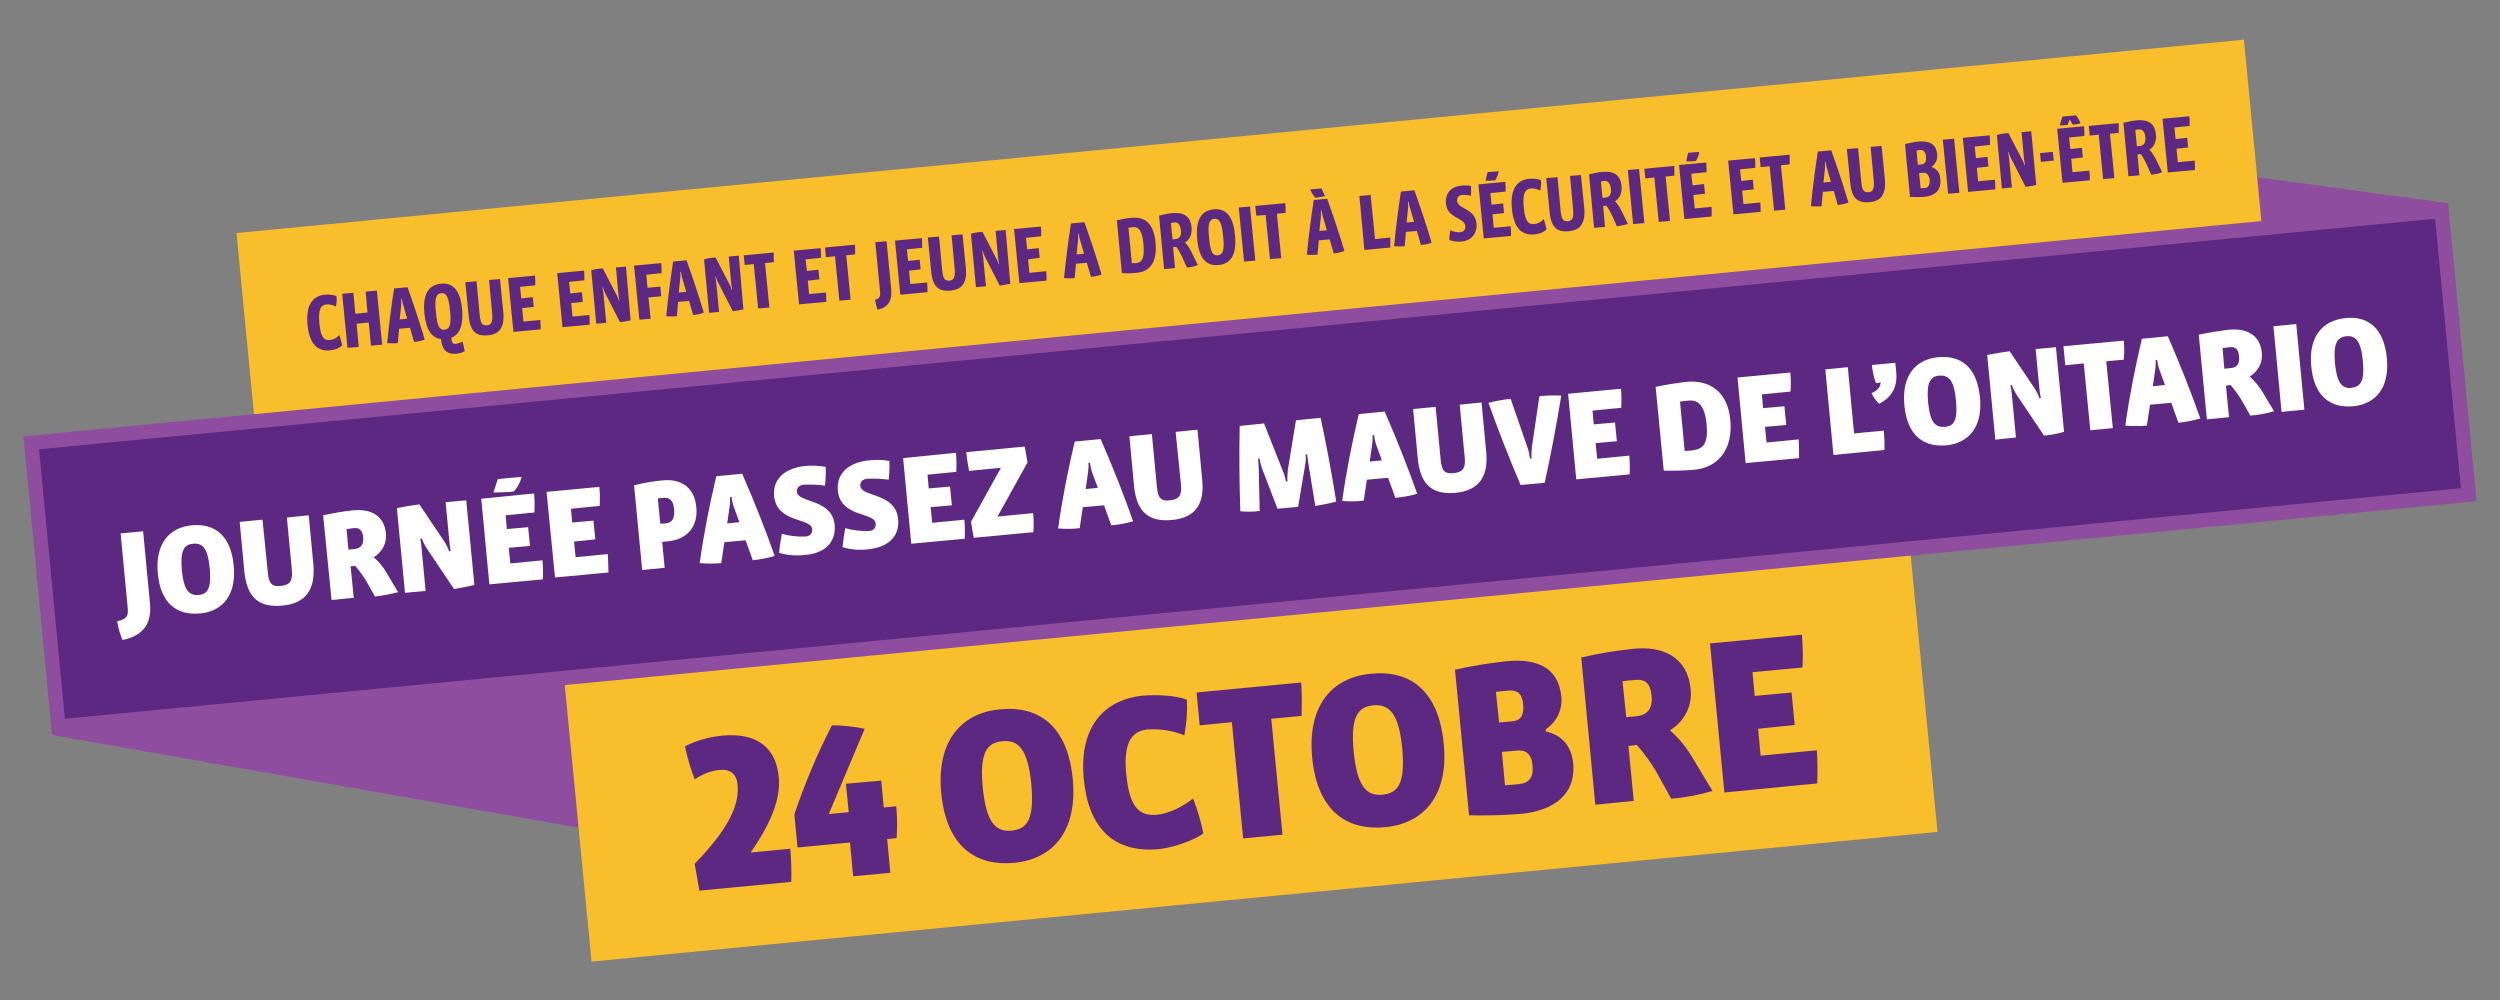 <?xml version="1.0" encoding="UTF-8"?> <!-- Generator: Adobe Illustrator 23.1.0, SVG Export Plug-In . SVG Version: 6.00 Build 0) --> <svg xmlns="http://www.w3.org/2000/svg" xmlns:xlink="http://www.w3.org/1999/xlink" id="Layer_1" x="0px" y="0px" viewBox="0 0 800 320" style="enable-background:new 0 0 800 320;" xml:space="preserve"><rect x="0" y="0" width="800" height="320" fill="#808080" stroke="none"/> <style type="text/css"> .st0{fill:#8E4D9E;} .st1{fill:#F8BE2C;} .st2{fill:#5D2881;} .st3{display:none;fill:#F8BE2C;} .st4{display:none;fill:#5D2881;} .st5{fill:#FFFFFF;} .st6{fill:none;stroke:#8E4D9E;stroke-width:4.59;} </style> <title>dress-purple-day-logo-june-2019</title> <polygon class="st0" points="30,160.3 16.8,235.2 297.2,284.6 310.4,209.8 30,160.3 "></polygon> <polygon class="st1" points="180,211.8 189.3,307.7 620,266.2 610.7,170.4 180,211.8 "></polygon> <path class="st2" d="M252.9,271.6l-12.7,1.2c7.2-10.3,9.6-17.9,9-24.2c-1-10.6-8.5-14.1-18-13.2c-4.2,0.4-8.2,1.5-12,3.4 c0.7,3.6,1.8,7.2,3.1,10.6c2.3-1.6,5-2.7,7.8-3c3.5-0.4,5.6,1.2,5.9,4.6c0.6,5.7-1.8,13.2-13.7,25.4l1.5,8.6l29.4-2.8 C253.3,278.7,253.2,275.2,252.9,271.6L252.9,271.6z M270.7,250.8l0.9,9.1l-6.4,0.6l11.5-27.3c-3.5-0.7-7-1.1-10.5-1.1 c-4.7,9.2-8.7,18.7-12,28.5l1,10.6l16.8-1.6l1,10.8l11.9-1.1l-1-10.8l3-0.3c0.3-3.4,0.2-6.8-0.1-10.2l-4,0.4l-0.8-8.6L270.7,250.8 L270.7,250.8z M343.3,249.5c-1.6-17-10.6-23.8-23.4-22.5c-12.5,1.2-20.3,10.4-18.7,26.8c1.6,16.8,10.8,23.5,23.4,22.3 C336.9,274.9,344.8,266,343.3,249.5L343.3,249.5z M330,250.8c1,10.9-1,14.5-6.3,15s-8.1-2.9-9.2-13.6c-1.1-11.2,1.2-14.6,6.3-15 C325.8,236.7,328.9,239.6,330,250.8L330,250.8z M385.1,266.7c-0.8-3.8-1.9-7.5-3.3-11.2c-3.2,2.6-7.7,4.8-11.4,5.2 c-5.9,0.6-9-2.4-10-13c-1.1-11,2.4-13.9,7-14.3c4-0.2,7.9,0.4,11.6,1.9c0.7-3.8,1-7.6,0.8-11.4c-3.2-1.3-9.5-1.7-14.1-1.3 c-11.9,1.2-20.5,9.5-18.9,26.6c1.5,16.1,9.9,23.9,24.2,22.5C375.4,271.2,381.7,269.1,385.1,266.7L385.1,266.7z M416.4,218.4 l-33.5,3.2l1,10.5l10.3-1l3.6,37.2l12.6-1.2l-3.6-37.1l9.7-0.9C416.6,225.5,416.6,222,416.4,218.4L416.4,218.4z M462,238.1 c-1.6-17-10.6-23.8-23.4-22.5c-12.5,1.2-20.3,10.4-18.7,26.8c1.6,16.8,10.8,23.5,23.4,22.3C455.6,263.5,463.6,254.6,462,238.1z M448.7,239.3c1,10.9-1,14.5-6.3,15s-8.1-2.9-9.2-13.6c-1.1-11.2,1.2-14.5,6.3-15C444.5,225.3,447.6,228.2,448.7,239.3z M503.4,244.2c-0.5-5.2-3.4-9-8.7-10.1l-0.1-0.7c3.5-2.3,5.5-6.4,5-10.6c-0.9-9.1-7.7-12.2-17.6-11.2c-5.5,0.6-11,1.5-16.4,2.7 l4.5,46.6c5.7,0.1,11.3,0,17-0.5C496.6,259.4,504.4,254.6,503.4,244.2L503.4,244.2z M490.4,244.8c0.4,4-1.1,5.8-4.3,6.1 c-1.1,0.1-3,0.3-4.5,0.4l-1-10.7l4.7-0.4C488.1,239.8,490.1,241.2,490.4,244.8L490.4,244.8z M487.4,225.3c0.4,3.8-1,5.3-3.3,5.5 l-4.4,0.4l-1-9.8c1.7-0.2,2.6-0.3,3.9-0.4C485.5,220.7,487.1,221.9,487.4,225.3L487.4,225.3z M548,253.1l-6.5-10.8 c-1.9-3.2-4.3-6.1-7.1-8.6c4.6-2.8,7.2-7.9,6.6-13.2c-1-10.4-9-13.8-18.2-12.9c-5.7,0.6-11.3,1.5-16.8,2.8l4.5,47.1l12.3-1.2 l-1.7-17.6l2.7-0.3c2.7,3.1,5.1,6.4,7,10l4,7.2C539.3,255.2,543.6,254.4,548,253.1L548,253.1z M528.5,222.5c0.5,4.8-1.8,6.4-5,6.7 l-3.1,0.3l-1.2-11.5c1.3-0.2,2.2-0.3,4-0.4C526.3,217.2,528.1,218.6,528.5,222.5L528.5,222.5z M581.4,240.1l-18,1.7l-0.8-8.6 l11.7-1.2l-1-10.4l-11.8,1.1l-0.7-7.6l16-1.5c0.2-3.5,0.1-7-0.2-10.5l-29.4,2.8l4.6,47.7l29.7-2.9 C581.7,247.2,581.6,243.6,581.4,240.1L581.4,240.1z"></path> <polygon class="st0" points="533,31 519.3,93.1 774.6,127.9 783.2,65 533,31 "></polygon> <polygon class="st3" points="75.8,74.4 81.6,134.7 724.5,72.8 718.7,12.5 75.8,74.4 "></polygon> <path class="st4" d="M101.7,94.7l-8.3,0.8l0.3,2.7l2.6-0.2l1.2,12.3l3.1-0.3l-1.2-12.3l2.4-0.2C101.8,96.6,101.8,95.5,101.7,94.7z M113.8,101.2c-0.6-5.8-2.8-7.6-6-7.2s-5.1,2.7-4.5,8.3c0.6,5.8,2.8,7.6,6,7.2S114.3,106.7,113.8,101.2z M110.5,101.5 c0.4,4-0.1,5.1-1.5,5.3s-2.1-0.9-2.5-4.9s0.1-5.1,1.5-5.3S110.1,97.5,110.5,101.5z M125.4,102.2l-0.9-9.6l-3,0.3l0.9,9.4 c0.2,2.3-0.2,3.1-1.4,3.2c-1.4,0.1-1.8-0.5-2-2.8l-0.9-9.4l-3.1,0.3l0.9,9.6c0.4,4.7,2.6,5.5,5.3,5.2 C124.2,108,125.8,106.5,125.4,102.2L125.4,102.2z M135.2,102.3c-0.4-4.3-5.1-3.9-5.4-6.3c-0.2-0.8,0.3-1.5,1-1.7c0.1,0,0.2,0,0.3,0 c0.8-0.1,1.7,0,2.5,0.2c0.1-0.9,0.1-1.8,0-2.7c-0.9-0.2-1.8-0.2-2.7-0.1c-2.7,0.3-4.5,2-4.3,5c0.4,4.3,5.2,3.8,5.4,6.3 c0.2,0.8-0.3,1.6-1.1,1.7c-0.1,0-0.2,0-0.3,0c-1,0.1-1.9-0.1-2.8-0.5c-0.2,0.9-0.2,1.8-0.3,2.7c1.1,0.4,2.2,0.5,3.4,0.4 c2.4-0.1,4.3-2.1,4.2-4.4C135.2,102.7,135.2,102.5,135.2,102.3L135.2,102.3z M148.7,102.6l-4.3,0.4l-1.2-12.3l-3.1,0.3l1.4,15 l7.2-0.7C148.8,104.4,148.8,103.5,148.7,102.6L148.7,102.6z M158.1,101.8l-4.7,0.4l-0.4-3.7l3.2-0.3l-0.3-2.7l-3.2,0.3l-0.3-3.2 l4.3-0.4c0-0.8,0-1.9-0.1-2.7l-7.5,0.7l1.4,15l7.6-0.7C158.2,103.5,158.2,102.6,158.1,101.8L158.1,101.8z M167.2,99.2 c-0.4-4.3-5.1-4-5.4-6.2c-0.2-0.8,0.3-1.5,1-1.7c0.1,0,0.2,0,0.4,0c0.8-0.1,1.7,0,2.5,0.2c0.1-0.9,0.1-1.8,0-2.7 c-0.9-0.2-1.8-0.2-2.7-0.1c-2.7,0.3-4.5,2-4.3,5c0.4,4.3,5.1,3.8,5.4,6.3c0.2,0.8-0.3,1.6-1.1,1.7c-0.1,0-0.2,0-0.3,0 c-1,0.1-1.9-0.1-2.8-0.5c-0.2,0.9-0.2,1.8-0.3,2.7c1.1,0.4,2.2,0.5,3.4,0.4c2.4-0.1,4.3-2.1,4.2-4.4 C167.2,99.6,167.2,99.4,167.2,99.2L167.2,99.2z M181.1,99.6l-4.7,0.4l-0.4-3.7l3.2-0.3l-0.3-2.7l-3.2,0.3l-0.3-3.2l4.3-0.4 c0-0.9,0-1.8-0.1-2.7l-7.5,0.7l1.5,15l7.6-0.7C181.2,101.4,181.2,100.5,181.1,99.6L181.1,99.6z M191.4,86.1l-2.8,0.3l0.7,7.6 c0,0.5,0.1,1.2,0.2,1.7h-0.2c-0.2-0.6-0.4-1.1-0.6-1.6l-3.8-7.4c-1.1,0.1-2.1,0.3-3.2,0.6l1.4,14.8l2.8-0.3l-0.8-8.2 c0-0.5-0.1-1.2-0.2-1.7h0.2c0.2,0.6,0.4,1.1,0.6,1.6l4.1,8c1-0.1,2-0.3,2.9-0.5L191.4,86.1L191.4,86.1z M201.5,85.1l-7.6,0.7l1.4,15 l3.1-0.3l-0.6-5.9l3.6-0.3l-0.3-2.7l-3.6,0.3l-0.4-3.7l4.3-0.4C201.6,86.9,201.6,86,201.5,85.1L201.5,85.1z M213.6,99 c-1.3-4.5-3-9.7-4.8-14.6l-3.8,0.4c-0.8,5.1-1.5,10.5-1.9,15.2c1,0.1,2,0.1,2.9,0l0.4-4l3.1-0.3l1.2,3.9 C211.6,99.5,212.6,99.3,213.6,99L213.6,99z M208.7,93.1l-2.1,0.2l0.4-4.1c0-0.5,0-1.1,0-1.7h0.2c0.1,0.5,0.2,1.1,0.4,1.6L208.7,93.1 L208.7,93.1z M223.4,83l-2.8,0.3l0.7,7.6c0,0.5,0.1,1.2,0.2,1.7h-0.2c-0.2-0.6-0.4-1.1-0.6-1.6l-3.8-7.4c-1.1,0.1-2.1,0.3-3.2,0.6 l1.4,14.9l2.8-0.3l-0.8-8.2c0-0.5-0.1-1.2-0.2-1.7h0.2c0.1,0.6,0.4,1.1,0.6,1.6l4.1,8c1-0.1,2-0.3,2.9-0.5L223.4,83z M233.4,82 l-8.3,0.8l0.3,2.7l2.6-0.3l1.2,12.4l3.1-0.3L231,85l2.5-0.2C233.5,83.9,233.5,82.8,233.4,82L233.4,82z M243.4,91.8 c-0.4-4.2-5.1-3.8-5.4-6.2c-0.2-0.7,0.3-1.5,1-1.7c0.1,0,0.2,0,0.4,0c0.8-0.1,1.7,0,2.5,0.2c0.1-0.9,0.1-1.8,0-2.7 c-0.9-0.2-1.8-0.2-2.7-0.1c-2.7,0.3-4.5,2-4.3,5c0.4,4.3,5.1,3.8,5.4,6.3c0.2,0.8-0.3,1.6-1.1,1.7c-0.1,0-0.2,0-0.3,0 c-1,0.1-1.9-0.1-2.8-0.5c-0.2,0.9-0.2,1.8-0.3,2.7c1.1,0.4,2.2,0.5,3.4,0.4c2.4-0.1,4.3-2.1,4.2-4.4c0-0.2,0-0.4-0.1-0.6L243.4,91.8 z M257.3,92.2l-4.7,0.5l-0.3-3.6l3.2-0.3l-0.3-2.7l-3.2,0.3l-0.3-3.3l4.3-0.4c0-0.9,0-1.8-0.1-2.7l-7.5,0.7l1.4,15l7.6-0.7 C257.4,94,257.4,93.1,257.3,92.2L257.3,92.2z M265.5,79l-8.3,0.8l0.3,2.7l2.6-0.3l1.2,12.3l3.1-0.3l-1.2-12.3l2.5-0.2 C265.6,80.8,265.6,79.9,265.5,79z M279.7,90l-4.3,0.4l-1.2-12.3l-3.1,0.3l1.5,15l7.2-0.7C279.8,91.8,279.8,90.9,279.7,90L279.7,90z M289.1,89.2l-4.7,0.4l-0.4-3.7l3.2-0.3l-0.3-2.7l-3.2,0.3l-0.3-3.2l4.3-0.4c0-0.9,0-1.8-0.1-2.7l-7.5,0.7l1.5,15l7.6-0.7 C289.2,91,289.2,90.1,289.1,89.2L289.1,89.2z M298.2,86.6c-0.4-4.3-5.2-3.9-5.4-6.2c-0.2-0.7,0.3-1.5,1-1.7c0.1,0,0.2,0,0.4,0 c0.8-0.1,1.7,0,2.5,0.2c0.1-0.9,0.1-1.8,0-2.7c-0.9-0.2-1.8-0.2-2.7-0.1c-2.7,0.3-4.5,2-4.3,5c0.4,4.3,5.1,3.8,5.4,6.3 c0.1,0.8-0.4,1.6-1.2,1.7c-0.1,0-0.2,0-0.2,0c-1,0.1-1.9-0.1-2.8-0.5c-0.2,0.9-0.2,1.8-0.3,2.7c1.1,0.4,2.2,0.5,3.4,0.4 c2.4-0.1,4.3-2.1,4.2-4.4C298.3,87,298.2,86.8,298.2,86.6L298.2,86.6z M307.6,88.6l-1.3-13.6l-3.1,0.3l1.3,13.6 c0.2,1.6-0.2,2.2-1.4,2.4c0.1,0.9,0.4,1.9,0.7,2.8C306.5,93.5,307.9,91.7,307.6,88.6L307.6,88.6z M317.8,86.4l-4.7,0.4l-0.4-3.7 l3.2-0.3l-0.3-2.7l-3.2,0.3l-0.3-3.2l4.3-0.4c0-0.9,0-1.9-0.1-2.7l-7.5,0.7l1.5,15l7.6-0.7C317.9,88.2,317.9,87.3,317.8,86.4 L317.8,86.4z M328.7,82.6l-0.9-9.6l-3,0.3l0.9,9.4c0.2,2.3-0.2,3.1-1.5,3.2c-1.4,0.1-1.8-0.6-2-2.8l-0.9-9.4l-3.1,0.3l0.9,9.6 c0.5,4.6,2.6,5.5,5.3,5.2C327.5,88.4,329.2,86.9,328.7,82.6L328.7,82.6z M340,71.8l-2.8,0.3l0.7,7.6c0,0.5,0.1,1.2,0.2,1.7H338 c-0.2-0.6-0.4-1.1-0.6-1.6l-3.8-7.4c-1.1,0.1-2.1,0.3-3.2,0.6l1.4,14.8l2.8-0.3l-0.8-8.2c0-0.5-0.1-1.2-0.2-1.7h0.2 c0.2,0.6,0.4,1.1,0.6,1.6l4.1,8c1-0.1,2-0.3,2.9-0.5L340,71.8z M351.6,83.2l-4.7,0.4l-0.4-3.7l3.2-0.3l-0.3-2.7l-3.2,0.3l-0.4-3.2 l4.3-0.4c0-0.8,0-1.9-0.1-2.7l-7.5,0.7l1.5,15l7.6-0.7C351.6,85,351.6,84.1,351.6,83.2L351.6,83.2z M360.6,80.6 c-0.4-4.3-5.1-4-5.4-6.3c-0.2-0.8,0.3-1.5,1-1.7c0.1,0,0.2,0,0.3,0c0.8-0.1,1.7,0,2.5,0.2c0.1-0.9,0.1-1.8,0-2.7 c-0.9-0.2-1.8-0.2-2.7-0.1c-2.7,0.3-4.5,2-4.3,5c0.4,4.3,5.1,3.8,5.4,6.3c0.2,0.8-0.3,1.6-1.1,1.7c-0.1,0-0.2,0-0.3,0 c-1,0.1-1.9-0.1-2.8-0.5c-0.2,0.9-0.2,1.8-0.3,2.7c1.1,0.4,2.2,0.5,3.4,0.4c2.4-0.1,4.3-2.1,4.2-4.4C360.6,81,360.6,80.8,360.6,80.6 L360.6,80.6z M376,75.9c-0.6-5.8-2.8-7.6-6-7.2s-5,2.7-4.5,8.3c0.6,5.8,2.8,7.6,6,7.2S376.5,81.5,376,75.9z M372.7,76.2 c0.4,4-0.1,5.2-1.5,5.3s-2.1-0.9-2.5-4.9s0.1-5.2,1.5-5.3S372.3,72.3,372.7,76.2z M386.9,67.3l-2.8,0.3l0.7,7.6 c0,0.5,0.1,1.2,0.2,1.7h-0.2c-0.2-0.6-0.4-1.1-0.6-1.6l-3.8-7.4c-1.1,0.1-2.1,0.3-3.2,0.6l1.4,14.8l2.8-0.3l-0.8-8.2 c0-0.5-0.1-1.2-0.2-1.7h0.2c0.2,0.6,0.4,1.1,0.6,1.6l4.1,8c1-0.1,2-0.3,2.9-0.5L386.9,67.3L386.9,67.3z M396.9,66.3l-8.3,0.8 l0.3,2.7l2.6-0.3l1.2,12.3l3.1-0.3l-1.2-12.3l2.4-0.2C396.9,68.2,396.9,67.1,396.9,66.3L396.9,66.3z M413.3,72.2 c-0.5-5.7-3.1-7.4-6.8-7c-1.3,0.1-2.7,0.4-4,0.7l1.4,14.7c1.4,0.1,2.8,0.1,4.2-0.1C411.7,80.3,413.8,77.7,413.3,72.2L413.3,72.2z M410,72.5c0.4,3.9-0.3,5.1-2.1,5.3c-0.4,0-0.7,0-1.1,0l-0.9-9.8l1.1-0.2C408.6,67.7,409.6,68.6,410,72.5L410,72.5z M425.4,78.5 l-1.5-3c-0.5-1.2-1.2-2.3-2.1-3.2c1.4-0.9,2.1-2.5,1.8-4.2c-0.3-3.3-2.3-4.3-5.3-4c-1.3,0.1-2.5,0.4-3.7,0.7l1.4,14.9l3-0.3 l-0.6-5.8l0.9-0.1c0.8,1.1,1.4,2.2,1.9,3.4l1,2.3C423.2,79.1,424.3,78.9,425.4,78.5L425.4,78.5z M420.5,68.6 c0.2,1.7-0.5,2.4-1.5,2.5l-0.8,0.1l-0.4-4.5c0.4-0.1,0.5-0.1,0.9-0.1C419.7,66.4,420.4,67.1,420.5,68.6L420.5,68.6z M435.9,70.1 c-0.6-5.8-2.8-7.5-6-7.2s-5.1,2.7-4.5,8.3c0.6,5.8,2.8,7.6,6,7.2S436.4,75.7,435.9,70.1L435.9,70.1z M432.6,70.4 c0.4,4-0.1,5.1-1.5,5.3s-2.1-0.9-2.5-4.9s0.1-5.1,1.5-5.3S432.2,66.5,432.6,70.4z M441.7,77.2l-1.4-15l-3.1,0.3l1.4,15L441.7,77.2 L441.7,77.2z M450.2,61.2l-8.3,0.8l0.3,2.7l2.6-0.2l1.2,12.3l3.1-0.3l-1.2-12.3l2.5-0.2C450.3,63,450.3,62.1,450.2,61.2L450.2,61.2z M466.7,74.6c-1.3-4.5-3-9.7-4.8-14.6l-3.8,0.4c-0.8,5.1-1.5,10.5-1.9,15.2c1,0.1,2,0.1,2.9,0l0.4-4l3.1-0.3l1.2,3.9 C464.7,75.1,465.7,74.9,466.7,74.6L466.7,74.6z M461.8,68.7l-2.1,0.2l0.4-4.1c0-0.5,0-1.1,0-1.7h0.2c0.1,0.5,0.2,1.1,0.4,1.6 L461.8,68.7L461.8,68.7z M461.2,59.2l-1-2.2l-3.1,0.3c0.3,0.9,0.8,1.6,1.4,2.3C459.4,59.5,460.3,59.4,461.2,59.2L461.2,59.2z M479.4,70.7l-4.3,0.4l-1.2-12.3l-3.1,0.3l1.5,15l7.2-0.7C479.5,72.6,479.5,71.6,479.4,70.7L479.4,70.7z M491.1,72.2 c-1.3-4.5-3-9.7-4.8-14.6l-3.8,0.4c-0.9,5.2-1.6,10.6-2,15.3c1,0.1,1.9,0.1,2.9,0l0.4-4l3-0.3l1.2,3.9 C489.1,72.8,490.1,72.6,491.1,72.2L491.1,72.2z M486.3,66.4l-2.1,0.2l0.4-4.1c0-0.5,0-1.1,0-1.6h0.2c0.1,0.3,0.2,1.2,0.4,1.6 L486.3,66.4L486.3,66.4z M503.6,66.8c-0.4-4.3-5.2-4-5.4-6.3c-0.2-0.7,0.3-1.5,1-1.7c0.1,0,0.2,0,0.4,0c0.8-0.1,1.6,0,2.4,0.2 c0.1-0.9,0.1-1.8,0-2.7c-0.9-0.2-1.8-0.2-2.7-0.1c-2.7,0.3-4.5,2-4.3,5c0.4,4.3,5.1,3.8,5.4,6.3c0.2,0.8-0.3,1.6-1.1,1.7 c-0.1,0-0.2,0-0.3,0c-1,0.1-1.9-0.1-2.8-0.5c-0.2,0.9-0.3,1.8-0.3,2.7c1.1,0.4,2.2,0.5,3.4,0.4c2.4-0.1,4.3-2,4.2-4.4 C503.5,67.2,503.5,67.1,503.6,66.8L503.6,66.8z M513.4,67.6l-4.7,0.4l-0.4-3.7l3.2-0.3l-0.3-2.7l-3.2,0.3l-0.3-3.2L512,58 c0-0.9,0-1.8-0.1-2.7l-7.5,0.7l1.5,15l7.6-0.7C513.5,69.4,513.4,68.5,513.4,67.6L513.4,67.6z M510,52.2l-3.1,0.3l-0.5,2.3 c0.9,0,1.8,0,2.7-0.1C509.5,54,509.8,53.1,510,52.2z M523.5,68.5c-0.2-1-0.4-1.9-0.8-2.8c-0.7,0.7-1.6,1.2-2.6,1.4 c-1.8,0.2-2.6-1-3-4.7s0.3-5,2-5.2c0.9-0.1,1.8,0.2,2.6,0.6c0.2-1,0.2-1.9,0.2-2.9c-1-0.4-2.2-0.6-3.3-0.5c-3.2,0.3-5.3,2.7-4.7,8.3 s2.8,7.6,6.3,7.2C521.4,69.7,522.5,69.3,523.5,68.5L523.5,68.5z M534,62.8l-0.9-9.6l-3,0.3l0.9,9.5c0.2,2.3-0.2,3.1-1.5,3.2 c-1.4,0.1-1.8-0.6-2-2.8l-0.9-9.4l-3.1,0.3l0.9,9.6c0.5,4.6,2.6,5.5,5.3,5.2C532.8,68.6,534.5,67.1,534,62.8L534,62.8z M546.5,66.9 l-1.5-3.1c-0.5-1.2-1.2-2.3-2-3.2c1.4-0.9,2.1-2.5,1.8-4.2c-0.3-3.3-2.3-4.3-5.3-4c-1.3,0.1-2.5,0.4-3.7,0.7l1.4,14.8l3-0.3 l-0.6-5.8l0.9-0.1c0.8,1.1,1.4,2.2,1.9,3.4l1,2.3C544.4,67.4,545.4,67.2,546.5,66.9L546.5,66.9z M541.7,57c0.2,1.7-0.5,2.4-1.5,2.5 l-0.8,0.1l-0.4-4.5c0.4,0,0.5-0.1,0.9-0.1C540.9,54.9,541.5,55.5,541.7,57L541.7,57z M551.2,66.7l-1.5-15.1l-3.1,0.3l1.5,15 L551.2,66.7L551.2,66.7z M559.7,50.7l-8.3,0.8l0.3,2.7l2.6-0.2l1.2,12.3l3.1-0.3l-1.2-12.4l2.5-0.2 C559.8,52.5,559.8,51.4,559.7,50.7L559.7,50.7z M570.3,62.2l-4.7,0.5l-0.4-3.7l3.2-0.3l-0.3-2.7l-3.2,0.3l-0.3-3.2l4.3-0.4 c0-0.9,0-1.8-0.1-2.7l-7.5,0.7l1.5,15l7.6-0.7C570.4,63.9,570.4,63,570.3,62.2L570.3,62.2z M566.9,46.8l-3.1,0.3l-0.5,2.3 c0.9,0,1.8,0,2.7-0.1C566.4,48.6,566.7,47.7,566.9,46.8z M583.9,60.8l-4.7,0.5l-0.4-3.7l3.2-0.3l-0.3-2.7l-3.2,0.3l-0.3-3.2l4.3-0.4 c0-0.9,0-1.9-0.1-2.7l-7.5,0.7l1.5,15l7.6-0.7C584,62.6,584,61.7,583.9,60.8L583.9,60.8z M592.1,47.6l-8.3,0.8l0.3,2.7l2.6-0.3 l1.2,12.3l3.1-0.3l-1.2-12.4l2.5-0.2C592.2,49.4,592.2,48.5,592.1,47.6z M608.6,61c-1.3-4.5-3-9.7-4.8-14.6l-3.8,0.4 c-0.8,5.1-1.5,10.5-1.9,15.2c1,0.1,2,0.1,2.9,0l0.3-4l3.1-0.3l1.2,3.9C606.6,61.5,607.6,61.3,608.6,61L608.6,61z M603.8,55.1 l-2.1,0.2l0.4-4.1c0-0.5,0-1.1,0-1.7h0.2c0.1,0.5,0.2,1.1,0.4,1.6L603.8,55.1L603.8,55.1z M618.9,54.7L618,45l-3,0.3l0.9,9.5 c0.2,2.3-0.2,3.1-1.5,3.2c-1.4,0.1-1.8-0.5-2-2.8l-0.9-9.4l-3.1,0.3l0.9,9.6c0.5,4.6,2.6,5.5,5.3,5.2 C617.7,60.5,619.4,58.9,618.9,54.7L618.9,54.7z M634.5,54.3c0-1.5-1-2.9-2.4-3.3v-0.2c1.1-0.8,1.7-2.1,1.5-3.4 c-0.3-2.9-2.2-3.8-5.2-3.5c-1.3,0.1-2.5,0.4-3.8,0.7l1.4,14.8c1.3,0.1,2.6,0.1,3.9,0C632.9,59,634.8,57.6,634.5,54.3L634.5,54.3z M630.5,48.1c0.1,1.4-0.3,2.1-1.2,2.2l-1.1,0.1l-0.4-3.9c0.3,0,0.6-0.1,1-0.1C629.8,46.2,630.3,46.8,630.5,48.1z M631.3,54.4 c0.2,1.5-0.3,2.3-1.5,2.4c-0.3,0-0.7,0-1,0l-0.4-4.2l1.2-0.1C630.5,52.5,631.2,53,631.3,54.4L631.3,54.4z M639.9,58.1l-1.4-15 l-3.1,0.3l1.4,15L639.9,58.1z M650,54.4l-4.7,0.5l-0.3-3.7l3.2-0.3l-0.3-2.7l-3.2,0.3l-0.3-3.2l4.3-0.4c0-0.8,0-1.9-0.1-2.7 l-7.5,0.7l1.5,15l7.6-0.7C650.2,56.2,650.1,55.3,650,54.4L650,54.4z M660.3,41l-2.8,0.3l0.7,7.6c0,0.5,0.1,1.2,0.2,1.7h-0.2 c-0.2-0.6-0.4-1.1-0.6-1.6l-3.8-7.4c-1.1,0.1-2.1,0.3-3.2,0.5l1.4,14.8l2.8-0.3l-0.8-8.2c0-0.5-0.1-1.2-0.2-1.7h0.2 c0.2,0.6,0.4,1.1,0.6,1.6l4.1,8c1-0.1,2-0.3,2.9-0.5L660.3,41z M666.7,49.2l-0.2-2.5l-3.5,0.3l0.2,2.5L666.7,49.2z M676.8,51.9 l-4.7,0.5l-0.4-3.7l3.2-0.3l-0.3-2.7l-3.2,0.3l-0.3-3.2l4.3-0.4c0-0.9,0-1.8-0.1-2.7l-7.5,0.7l1.4,15l7.6-0.7 C676.9,53.6,676.9,52.7,676.8,51.9L676.8,51.9z M674.4,38.8c-0.3-0.8-0.7-1.5-1.2-2.2l-3.9,0.4c-0.3,0.8-0.6,1.6-0.8,2.4 c0.5,0,1.5,0,2.2-0.1l0.6-1.6l0.8,1.5C672.9,39.1,673.7,38.9,674.4,38.8z M685.1,38.6l-8.3,0.8l0.3,2.7l2.6-0.3l1.2,12.3l3.1-0.3 l-1.2-12.4l2.5-0.2C685.1,40.5,685.1,39.4,685.1,38.6z M697.5,52.4l-1.5-3.1c-0.5-1.2-1.2-2.3-2.1-3.3c1.4-0.9,2.1-2.5,1.8-4.2 c-0.3-3.3-2.3-4.3-5.3-4c-1.3,0.1-2.5,0.4-3.7,0.7l1.4,14.9l3-0.3l-0.6-5.8l0.9-0.1c0.8,1.1,1.4,2.2,1.9,3.4l1.1,2.3 C695.5,52.9,696.5,52.7,697.5,52.4L697.5,52.4z M692.7,42.5c0.2,1.7-0.4,2.4-1.5,2.5l-0.8,0.1l-0.4-4.5c0.3-0.1,0.5-0.1,0.9-0.1 C691.9,40.3,692.5,41,692.7,42.5L692.7,42.5z M706.6,49l-4.7,0.5l-0.3-3.7l3.2-0.3l-0.3-2.7l-3.2,0.3l-0.3-3.3l4.3-0.4 c0-0.9,0-1.9-0.1-2.7l-7.5,0.7l1.5,15l7.6-0.7C706.7,50.7,706.7,49.8,706.6,49L706.6,49z"></path> <g> <rect x="77.3" y="43.5" transform="matrix(0.995 -9.583560e-02 9.583560e-02 0.995 -5.404 38.696)" class="st1" width="645.6" height="64.2"></rect> <path class="st2" d="M105.7,112.1c-4.1,0.4-6.7-1.9-7.3-8.3c-0.6-6.4,1.8-9.1,5.5-9.5c1.2-0.1,2.9,0,3.8,0.5c0.1,0.9,0,2.3-0.2,3.3 c-1-0.5-2.1-0.8-3-0.7c-1.9,0.2-2.7,1.6-2.3,6c0.4,4.3,1.3,5.6,3.4,5.4c1.1-0.1,2.2-0.7,3-1.6c0.3,0.9,0.7,2.3,0.9,3.3 C108.5,111.5,107,112,105.7,112.1z M118.7,110.6l-0.7-7.4l-3.9,0.4l0.7,7.4l-3.6,0.3l-1.7-17.3l3.6-0.3l0.6,6.7l3.9-0.4l-0.6-6.7 l3.6-0.3l1.7,17.3L118.7,110.6z M132.5,109.4l-1.3-4.5l-3.5,0.3l-0.4,4.6c-0.9,0.1-2.5,0.1-3.4,0c0.5-5.4,1.3-11.6,2.2-17.5 l4.3-0.4c2,5.6,4,11.6,5.5,16.7C135.2,109.1,133.5,109.3,132.5,109.4z M129,97.5c-0.2-0.5-0.3-1.4-0.4-1.9l-0.2,0 c0,0.4,0,1.4,0,1.9l-0.5,4.7l2.4-0.2L129,97.5z M144.4,108.1c0.1,1.5,0.5,2.1,1.6,1.9c0.6-0.1,1.4-0.3,2-0.7c0.3,0.9,0.5,2,0.7,3.1 c-0.8,0.4-1.7,0.7-2.7,0.8c-2.6,0.2-4.5-0.8-4.9-4.7c-2.9-0.4-4.7-2.7-5.3-8.2c-0.6-6.4,1.5-9.1,5.2-9.5c3.7-0.4,6.3,1.7,6.9,8.3 C148.3,104.6,146.9,107.1,144.4,108.1z M141.2,93.8c-1.6,0.2-2.2,1.5-1.7,6.1c0.4,4.6,1.2,5.8,2.8,5.6c1.6-0.2,2.2-1.5,1.7-6.1 C143.6,94.9,142.8,93.7,141.2,93.8z M156.1,107.3c-3.2,0.3-5.6-0.7-6.1-6l-1.1-11l3.6-0.3l1,10.8c0.3,2.6,0.7,3.4,2.3,3.3 c1.4-0.1,1.9-1,1.7-3.7l-1-10.8l3.5-0.3l1.1,11C161.4,105.2,159.5,107,156.1,107.3z M173,105.4l-8.7,0.8L162.6,89l8.6-0.8 c0.1,0.9,0.1,2.1,0.1,3.1l-4.9,0.5l0.4,3.7l3.7-0.4l0.3,3.1l-3.7,0.4l0.4,4.3l5.4-0.5C173,103.2,173,104.4,173,105.4z M188.7,103.9 l-8.7,0.8l-1.7-17.3l8.6-0.8c0.1,0.9,0.1,2.1,0.1,3.1l-4.9,0.5l0.4,3.7l3.7-0.4l0.3,3.1l-3.7,0.4l0.4,4.3l5.4-0.5 C188.7,101.7,188.7,102.9,188.7,103.9z M201.8,102.5c-0.8,0.2-2.6,0.5-3.4,0.6l-4.7-9.2c-0.2-0.4-0.6-1.2-0.7-1.9l-0.2,0 c0.1,0.6,0.2,1.4,0.3,1.9l0.9,9.4l-3.2,0.3l-1.6-17.1c0.8-0.3,2.8-0.6,3.7-0.6l4.4,8.5c0.3,0.5,0.6,1.2,0.7,1.8l0.2,0 c-0.1-0.6-0.2-1.4-0.3-1.9l-0.8-8.7l3.2-0.3L201.8,102.5z M211.7,87.4l-4.9,0.5l0.4,4.2l4.1-0.4l0.3,3.1l-4.1,0.4l0.7,6.8l-3.6,0.3 l-1.7-17.3l8.7-0.8C211.7,85.1,211.7,86.3,211.7,87.4z M221.8,100.8l-1.3-4.5l-3.5,0.3l-0.4,4.6c-0.9,0.1-2.5,0.1-3.4,0 c0.5-5.4,1.3-11.6,2.2-17.5l4.3-0.4c2,5.6,4,11.6,5.5,16.7C224.4,100.5,222.8,100.7,221.8,100.8z M218.3,88.9 c-0.2-0.5-0.3-1.4-0.4-1.9l-0.2,0c0,0.4,0,1.4,0,1.9l-0.5,4.7l2.4-0.2L218.3,88.9z M237.9,99c-0.8,0.2-2.6,0.5-3.4,0.6l-4.7-9.2 c-0.2-0.4-0.6-1.2-0.7-1.9l-0.2,0c0.1,0.6,0.2,1.4,0.3,1.9l0.9,9.4l-3.2,0.3l-1.6-17.1c0.8-0.3,2.8-0.6,3.7-0.6l4.4,8.5 c0.3,0.5,0.6,1.2,0.7,1.8l0.2,0c-0.1-0.6-0.2-1.4-0.3-1.9l-0.8-8.7l3.2-0.3L237.9,99z M247.6,83.9l-2.8,0.3l1.4,14.2l-3.6,0.3 l-1.4-14.2l-2.9,0.3l-0.3-3.1l9.6-0.9C247.6,81.7,247.6,82.9,247.6,83.9z M264.4,96.6l-8.7,0.8L254,80.2l8.6-0.8 c0.1,0.9,0.1,2.1,0.1,3.1l-4.9,0.5l0.4,3.7l3.7-0.4l0.3,3.1l-3.7,0.4l0.4,4.3l5.4-0.5C264.4,94.4,264.4,95.6,264.4,96.6z M273.6,81.4l-2.8,0.3l1.4,14.2l-3.6,0.3L267.2,82l-2.9,0.3l-0.3-3.1l9.6-0.9C273.6,79.2,273.7,80.4,273.6,81.4z M280.8,99.1 c-0.3-0.9-0.6-2.1-0.8-3.2c1.4-0.3,1.8-0.9,1.6-2.8l-1.5-15.6l3.6-0.3l1.5,15.6C285.5,96.4,284,98.5,280.8,99.1z M296.8,93.5 l-8.7,0.8L286.4,77l8.6-0.8c0.1,0.9,0.1,2.1,0.1,3.1l-4.9,0.5l0.4,3.7l3.7-0.4l0.3,3.1l-3.7,0.4l0.4,4.3l5.4-0.5 C296.8,91.3,296.8,92.5,296.8,93.5z M304.1,93c-3.2,0.3-5.6-0.7-6.1-6l-1.1-11l3.6-0.3l1,10.8c0.3,2.6,0.7,3.4,2.3,3.3 c1.4-0.1,1.9-1,1.7-3.7l-1-10.8l3.5-0.3l1.1,11C309.5,90.9,307.5,92.7,304.1,93z M323.3,90.8c-0.8,0.2-2.6,0.5-3.4,0.6l-4.7-9.2 c-0.2-0.4-0.6-1.2-0.7-1.9l-0.2,0c0.1,0.6,0.2,1.4,0.3,1.9l0.9,9.4l-3.2,0.3l-1.6-17.1c0.8-0.3,2.8-0.6,3.7-0.6l4.4,8.5 c0.3,0.5,0.6,1.2,0.7,1.8l0.2,0c-0.1-0.6-0.2-1.4-0.3-1.9l-0.8-8.7l3.2-0.3L323.3,90.8z M334.9,89.8l-8.7,0.8l-1.7-17.3l8.6-0.8 c0.1,0.9,0.1,2.1,0.1,3.1l-4.9,0.5l0.4,3.7l3.7-0.4l0.3,3.1L329,83l0.4,4.3l5.4-0.5C334.9,87.6,334.9,88.8,334.9,89.8z M349.1,88.6 l-1.3-4.5l-3.5,0.3l-0.4,4.6c-0.9,0.1-2.5,0.1-3.4,0c0.5-5.4,1.3-11.6,2.2-17.5l4.3-0.4c2,5.6,4,11.6,5.5,16.7 C351.8,88.2,350.2,88.5,349.1,88.6z M345.6,76.7c-0.2-0.5-0.3-1.4-0.4-1.9l-0.2,0c0,0.4,0,1.4,0,1.9l-0.5,4.7l2.4-0.2L345.6,76.7z M363.8,87.3c-1.9,0.2-3.5,0.2-4.8,0.1l-1.6-16.9c1.2-0.3,3.1-0.7,4.6-0.8c4.2-0.4,7.2,1.5,7.8,8.1C370.3,84,367.9,86.9,363.8,87.3 z M362.4,72.7c-0.3,0-0.8,0.1-1.3,0.2l1.1,11.3c0.4,0,0.8,0,1.3,0c2-0.2,2.8-1.6,2.4-6.1C365.5,73.6,364.3,72.5,362.4,72.7z M379.8,85.6l-1.2-2.7c-0.9-2-1.6-3.2-2.2-3.9l-1,0.1l0.6,6.7l-3.5,0.3l-1.6-17.1c1.5-0.4,3-0.7,4.3-0.8c3.5-0.3,5.8,0.9,6.1,4.6 c0.2,2.3-0.7,4-2.1,4.8c0.8,0.8,1.6,2,2.4,3.7l1.7,3.5C382.5,85.2,380.7,85.6,379.8,85.6z M375.7,71.2c-0.4,0-0.6,0.1-1,0.2 l0.5,5.2l1-0.1c1.2-0.1,1.9-1,1.7-2.9C377.6,71.8,376.9,71,375.7,71.2z M390,84.8c-3.7,0.4-6.3-1.7-6.9-8.3 c-0.6-6.4,1.5-9.1,5.2-9.5c3.7-0.4,6.3,1.7,6.9,8.3C395.8,81.6,393.8,84.4,390,84.8z M388.6,70c-1.6,0.2-2.2,1.5-1.7,6.1 c0.4,4.6,1.2,5.8,2.8,5.6c1.6-0.2,2.2-1.5,1.7-6.1C391,71.1,390.2,69.9,388.6,70z M398.1,83.7l-1.7-17.3l3.6-0.3l1.7,17.3 L398.1,83.7z M411.4,68.1l-2.8,0.3l1.4,14.2l-3.6,0.3L405,68.8L402,69l-0.3-3.1l9.6-0.9C411.4,65.9,411.4,67.2,411.4,68.1z M426.8,81.1l-1.3-4.5l-3.5,0.3l-0.4,4.6c-0.9,0.1-2.5,0.1-3.4,0c0.5-5.4,1.3-11.6,2.2-17.5l4.3-0.4c2,5.6,4,11.6,5.5,16.7 C429.4,80.7,427.8,81,426.8,81.1z M420.9,63.3c-0.9-1.1-1.3-1.8-1.6-2.7l3.6-0.3l1.1,2.5C423.3,62.9,421.6,63.2,420.9,63.3z M423.3,69.2c-0.2-0.5-0.3-1.4-0.4-1.9l-0.2,0c0,0.4,0,1.4,0,1.9l-0.5,4.7l2.4-0.2L423.3,69.2z M444.9,79.2l-8.3,0.8L435,62.7 l3.6-0.3l1.4,14.1l4.9-0.5C444.9,77,444.9,78.2,444.9,79.2z M454.7,78.4l-1.3-4.5l-3.5,0.3l-0.4,4.6c-0.9,0.1-2.5,0.1-3.4,0 c0.5-5.4,1.3-11.6,2.2-17.5l4.3-0.4c2,5.6,4,11.6,5.5,16.7C457.3,78.1,455.7,78.3,454.7,78.4z M451.2,66.5 c-0.2-0.5-0.3-1.4-0.4-1.9l-0.2,0c0,0.4,0,1.4,0,1.9l-0.5,4.7l2.4-0.2L451.2,66.5z M467.7,77.3c-1.2,0.1-2.7,0-3.9-0.5 c0-1,0.1-2.2,0.3-3.1c1.2,0.5,2.2,0.7,3.2,0.6c1.1-0.1,1.7-0.8,1.6-2c-0.3-2.8-5.7-2.2-6.2-7.2c-0.3-3.4,1.8-5.4,4.9-5.7 c1.1-0.1,2.2-0.1,3.1,0.1c0.1,0.9,0.1,2.1,0,3.1c-1-0.2-2-0.3-2.8-0.2c-1.2,0.1-1.7,0.8-1.6,2c0.3,2.6,5.7,2.2,6.2,7.2 C472.7,74.8,470.8,77,467.7,77.3z M483.5,75.5l-8.7,0.8l-1.7-17.3l8.6-0.8c0.1,0.9,0.1,2.1,0.1,3.1l-4.9,0.5l0.4,3.7l3.7-0.4 l0.3,3.1l-3.7,0.4l0.4,4.3l5.4-0.5C483.5,73.3,483.6,74.5,483.5,75.5z M478.5,57.7c-0.7,0.1-2.4,0.2-3.1,0.1l0.6-2.7l3.6-0.3 C479.4,55.7,479.2,56.4,478.5,57.7z M491.1,75c-4.1,0.4-6.7-1.9-7.3-8.3c-0.6-6.4,1.8-9.1,5.5-9.5c1.2-0.1,2.9,0,3.8,0.5 c0.1,0.9,0,2.3-0.2,3.3c-1-0.5-2.1-0.8-3-0.7c-1.9,0.2-2.7,1.6-2.3,6c0.4,4.3,1.3,5.6,3.4,5.4c1.1-0.1,2.2-0.7,3-1.6 c0.3,0.9,0.7,2.3,0.9,3.3C493.9,74.4,492.4,74.9,491.1,75z M502,74c-3.2,0.3-5.6-0.7-6.1-6l-1.1-11l3.6-0.3l1,10.8 c0.3,2.6,0.7,3.4,2.3,3.3c1.4-0.1,1.9-1,1.7-3.7l-1-10.8l3.5-0.3l1.1,11C507.3,71.9,505.3,73.7,502,74z M517.4,72.4l-1.2-2.7 c-0.9-2-1.6-3.2-2.2-3.9l-1,0.1l0.6,6.7l-3.5,0.3l-1.6-17.1c1.5-0.4,3-0.7,4.3-0.8c3.5-0.3,5.8,0.9,6.1,4.6c0.2,2.3-0.7,4-2.1,4.8 c0.8,0.8,1.6,2,2.4,3.7l1.7,3.5C520.1,72,518.3,72.3,517.4,72.4z M513.3,57.9c-0.4,0-0.6,0.1-1,0.2l0.5,5.2l1-0.1 c1.2-0.1,1.9-1,1.7-2.9C515.2,58.5,514.5,57.8,513.3,57.9z M522.6,71.7l-1.7-17.3l3.6-0.3l1.7,17.3L522.6,71.7z M535.8,56.2 l-2.8,0.3l1.4,14.2l-3.6,0.3l-1.4-14.2l-2.9,0.3l-0.3-3.1l9.6-0.9C535.8,53.9,535.8,55.2,535.8,56.2z M547.7,69.3l-8.7,0.8 l-1.7-17.3L546,52c0.1,0.9,0.1,2.1,0.1,3.1l-4.9,0.5l0.4,3.7l3.7-0.4l0.3,3.1l-3.7,0.4l0.4,4.3l5.4-0.5 C547.7,67.1,547.8,68.3,547.7,69.3z M542.7,51.5c-0.7,0.1-2.4,0.2-3.1,0.1l0.6-2.7l3.6-0.3C543.6,49.5,543.4,50.3,542.7,51.5z M563.4,67.8l-8.7,0.8L553,51.4l8.6-0.8c0.1,0.9,0.1,2.1,0.1,3.1l-4.9,0.5l0.4,3.7l3.7-0.4l0.3,3.1l-3.7,0.4l0.4,4.3l5.4-0.5 C563.4,65.6,563.4,66.8,563.4,67.8z M572.7,52.6l-2.8,0.3l1.4,14.2l-3.6,0.3l-1.4-14.2l-2.9,0.3l-0.3-3.1l9.6-0.9 C572.7,50.4,572.7,51.6,572.7,52.6z M588.1,65.6l-1.3-4.5l-3.5,0.3l-0.4,4.6c-0.9,0.1-2.5,0.1-3.4,0c0.5-5.4,1.3-11.6,2.2-17.5 l4.3-0.4c2,5.6,4,11.6,5.5,16.7C590.7,65.2,589.1,65.5,588.1,65.6z M584.6,53.7c-0.2-0.5-0.3-1.4-0.4-1.9l-0.2,0c0,0.4,0,1.4,0,1.9 l-0.5,4.7l2.4-0.2L584.6,53.7z M598.2,64.7c-3.2,0.3-5.6-0.7-6.1-6l-1.1-11l3.6-0.3l1,10.8c0.3,2.6,0.7,3.4,2.3,3.3 c1.4-0.1,1.9-1,1.7-3.7l-1-10.8l3.5-0.3l1.1,11C603.5,62.6,601.6,64.4,598.2,64.7z M615.7,63c-1.3,0.1-3,0.1-4.5,0l-1.6-16.9 c1.2-0.3,3-0.7,4.3-0.8c3.5-0.3,5.7,0.8,6,4.1c0.2,1.7-0.6,3.1-1.7,3.9l0,0.2c1.6,0.5,2.6,1.8,2.7,3.7 C621.3,61,619.1,62.7,615.7,63z M614.4,48c-0.4,0-0.7,0.1-1.1,0.2l0.4,4.5l1.3-0.1c0.9-0.1,1.5-0.9,1.3-2.5 C616.2,48.6,615.5,47.9,614.4,48z M615.4,55.3l-1.3,0.1l0.5,4.8c0.3,0,0.8,0,1.2,0c1.3-0.1,1.8-1,1.7-2.8 C617.2,55.8,616.4,55.2,615.4,55.3z M623.4,62l-1.7-17.3l3.6-0.3l1.7,17.3L623.4,62z M638.5,60.6l-8.7,0.8l-1.7-17.3l8.6-0.8 c0.1,0.9,0.1,2.1,0.1,3.1l-4.9,0.5l0.4,3.7l3.7-0.4l0.3,3.1l-3.7,0.4L633,58l5.4-0.5C638.5,58.4,638.5,59.6,638.5,60.6z M651.6,59.2c-0.8,0.2-2.6,0.5-3.4,0.6l-4.7-9.2c-0.2-0.4-0.6-1.2-0.7-1.9l-0.2,0c0.1,0.6,0.2,1.4,0.3,1.9l0.9,9.4l-3.2,0.3 l-1.6-17.1c0.8-0.3,2.8-0.6,3.7-0.6l4.4,8.5c0.3,0.5,0.6,1.2,0.7,1.8l0.2,0c-0.1-0.6-0.2-1.4-0.3-1.9l-0.8-8.7L650,42L651.6,59.2z M653.1,51.8l-0.3-2.8l4.1-0.4l0.3,2.8L653.1,51.8z M668.7,57.7l-8.7,0.8l-1.7-17.3l8.6-0.8c0.1,0.9,0.1,2.1,0.1,3.1l-4.9,0.5 l0.4,3.7l3.7-0.4l0.3,3.1l-3.7,0.4l0.4,4.3l5.4-0.5C668.7,55.5,668.8,56.7,668.7,57.7z M663.3,39.9l-1-1.7l-0.7,1.8 c-0.8,0.1-1.9,0.1-2.5,0.1c0.3-1,0.6-1.9,0.9-2.8l4.4-0.4c0.5,0.8,1,1.6,1.4,2.5C665.3,39.7,664.1,39.8,663.3,39.9z M678,42.5 l-2.8,0.3l1.4,14.2l-3.6,0.3l-1.4-14.2l-2.9,0.3l-0.3-3.1l9.6-0.9C678,40.2,678,41.5,678,42.5z M688.4,55.9l-1.2-2.7 c-0.9-2-1.6-3.2-2.2-3.9l-1,0.1l0.6,6.7l-3.5,0.3l-1.6-17.1c1.5-0.4,3-0.7,4.3-0.8c3.5-0.3,5.8,0.9,6.1,4.6c0.2,2.3-0.7,4-2.1,4.8 c0.8,0.8,1.6,2,2.4,3.7l1.7,3.5C691.2,55.5,689.4,55.8,688.4,55.9z M684.3,41.4c-0.4,0-0.6,0.1-1,0.2l0.5,5.2l1-0.1 c1.2-0.1,1.9-1,1.7-2.9C686.3,42.1,685.6,41.3,684.3,41.4z M702.4,54.4l-8.7,0.8L692,38l8.6-0.8c0.1,0.9,0.1,2.1,0.1,3.1l-4.9,0.5 l0.4,3.7l3.7-0.4l0.3,3.1l-3.7,0.4l0.4,4.3l5.4-0.5C702.4,52.3,702.4,53.4,702.4,54.4z"></path> </g> <polygon class="st2" points="10,141.7 18.7,232.5 790,158.3 781.3,67.5 10,141.7 "></polygon> <path class="st5" d="M48,193.2L45.8,170l-7.2,0.7l2.3,24.2c0.2,2.5-0.7,3.3-3.4,3.9c0.3,2.1,0.9,4.1,1.7,6 C46.8,203.3,48.5,198.4,48,193.2L48,193.2z M74.8,181.1c-0.9-9.8-6.1-13.7-13.5-13c-7.2,0.7-11.7,6-10.8,15.4 c0.9,9.7,6.2,13.5,13.5,12.8C71.1,195.7,75.7,190.5,74.8,181.1L74.8,181.1z M67.1,181.8c0.6,6.3-0.6,8.4-3.6,8.6s-4.7-1.6-5.3-7.8 c-0.6-6.4,0.7-8.4,3.6-8.6C64.8,173.7,66.5,175.4,67.1,181.8z M100.3,180.9l-1.5-16l-7,0.7l1.6,16.8c0.3,3.6-0.7,4.8-3.5,5.1 s-3.9-0.6-4.2-4.4L84,166.3l-7.3,0.7l1.5,16c0.9,8.9,5.3,11.4,12.1,10.8C98,193.1,100.9,188.5,100.3,180.9L100.3,180.9z M127.4,189.5l-3.7-6.2c-1.1-1.9-2.5-3.6-4.1-5c2.7-1.6,4.2-4.5,3.9-7.6c-0.6-6-5.2-7.9-10.4-7.4c-3.3,0.3-6.5,0.9-9.7,1.6l2.7,27.1 l7.1-0.7l-1-10.1l1.5-0.1c1.5,1.8,2.9,3.7,4,5.7l2.3,4.1C122.5,190.6,125,190.1,127.4,189.5L127.4,189.5z M116.2,171.8 c0.3,2.8-1,3.7-2.9,3.9l-1.8,0.2l-0.6-6.6c0.8-0.1,1.3-0.2,2.3-0.3C114.9,168.8,116,169.6,116.2,171.8L116.2,171.8z M151.8,187.2 l-2.6-27.1l-6.6,0.6l1.2,12.6c0.1,1,0.2,2,0.4,3l-0.5,0.1c-0.3-1-0.8-1.9-1.3-2.8l-8.2-12.2c-2.4,0.3-4.8,0.7-7.2,1.2l2.6,27.1 l6.6-0.6l-1.3-13.7c-0.1-1-0.2-2-0.4-3l0.5-0.1c0.3,1,0.8,1.9,1.3,2.8l9,13.4C147.5,188.1,149.7,187.7,151.8,187.2L151.8,187.2z M173.6,179.3l-10.3,1l-0.5-5l6.8-0.6l-0.6-6l-6.8,0.6l-0.4-4.4l9.2-0.9c0.1-2,0.1-4.1-0.1-6.1l-16.9,1.7l2.6,27.4l17.1-1.6 C173.8,183.4,173.8,181.3,173.6,179.3L173.6,179.3z M166.9,152.6l-7.6,0.7l-1.4,4.3c1.6,0,4.7-0.1,6.5-0.3 C165.6,156,166.5,154.4,166.9,152.6L166.9,152.6z M194.5,177.3l-10.3,1l-0.5-5l6.8-0.7l-0.6-6l-6.8,0.6l-0.4-4.4l9.2-0.9 c0.1-2,0.1-4.1-0.1-6.1l-16.9,1.6l2.7,27.4l17.1-1.6C194.7,181.3,194.6,179.3,194.5,177.3L194.5,177.3z M222.8,162.1 c-0.6-6.1-4.8-8.9-10.6-8.4c-3.1,0.3-6.3,0.8-9.3,1.6l2.6,27.1l7.2-0.7l-0.8-8.3l2-0.2C219,172.7,223.6,169.3,222.8,162.1 L222.8,162.1z M215.7,162.8c0.3,3.2-0.6,4.5-2.8,4.7l-1.6,0.1l-0.8-8.1c0.5-0.1,1.1-0.1,1.9-0.2 C214.3,159.2,215.4,160.1,215.7,162.8L215.7,162.8z M247.9,177.9c-2.8-8-6.5-17.4-10.4-26.3l-8.3,0.8c-2.2,9.4-4,18.4-5.3,27.8 c2.3,0.2,4.6,0.2,6.9,0l1-6.7l6.8-0.6l2.3,6.4C243.3,179,245.6,178.6,247.9,177.9L247.9,177.9z M236.6,167.1l-3.9,0.4l0.8-5.5 c0.1-1,0.2-2,0.1-2.9l0.5-0.1c0.1,1,0.3,1.9,0.6,2.9L236.6,167.1L236.6,167.1z M267.1,168c-0.8-8.5-11.8-7-12.1-10.6 c-0.1-1.1,0.5-2.1,2.2-2.3c2.3-0.1,4.6,0,6.8,0.3c0.2-2,0.3-4,0.2-6c-2.1-0.4-4.3-0.5-6.4-0.3c-6.5,0.6-10.6,4.1-10.1,9.6 c0.9,8.8,11.8,6.9,12.2,10.6c0.1,1.3-0.6,2.3-2.2,2.4c-2.5,0.1-5.1-0.2-7.5-0.9c-0.4,2-0.7,4.1-0.9,6.1c2.6,0.8,5.4,1,8.1,0.7 C263.5,177.2,267.6,173.9,267.1,168L267.1,168z M287.4,166.1c-0.8-8.5-11.8-7-12.1-10.6c-0.1-1.1,0.5-2.1,2.2-2.3 c2.3-0.1,4.6,0,6.9,0.3c0.2-2,0.3-4,0.2-6c-2.1-0.4-4.3-0.4-6.4-0.2c-6.5,0.6-10.6,4.1-10.1,9.6c0.8,8.8,11.8,6.9,12.1,10.6 c0.2,1.2-0.6,2.2-1.8,2.4c-0.1,0-0.2,0-0.4,0c-2.5,0.1-5.1-0.2-7.5-0.9c-0.4,2-0.7,4.1-0.9,6.1c2.6,0.8,5.4,1,8.1,0.7 C283.9,175.2,288,171.9,287.4,166.1L287.4,166.1z M308.6,166.3l-10.3,1l-0.5-5l6.8-0.6l-0.6-6l-6.8,0.6l-0.4-4.4l9.2-0.9 c0.1-2,0.1-4.1-0.1-6.1l-16.9,1.7l2.6,27.4l17.1-1.6C308.8,170.4,308.8,168.3,308.6,166.3L308.6,166.3z M330.6,164.2l-11.4,1.1 l9.6-17.3l-0.9-5.1l-18.7,1.8c0.2,2,0.5,4,0.9,6l10.2-1l-9.6,17.3l0.9,5.1l19.1-1.8C330.8,168.2,330.8,166.2,330.6,164.2 L330.6,164.2z M362.6,166.8c-2.8-8-6.5-17.4-10.4-26.3l-8.3,0.8c-2.2,9.4-4,18.4-5.3,27.8c2.3,0.2,4.6,0.2,6.9-0.1l1-6.7l6.8-0.6 l2.3,6.4C358,167.9,360.4,167.5,362.6,166.8L362.6,166.8z M351.3,156.1l-3.9,0.4l0.8-5.5c0.1-1,0.2-2,0.1-2.9h0.5 c0.1,1,0.3,1.9,0.6,2.9L351.3,156.1L351.3,156.1z M384.7,153.5l-1.5-16l-7,0.7l1.7,16.8c0.4,3.6-0.7,4.8-3.5,5.1s-3.9-0.6-4.2-4.4 l-1.6-16.8l-7.2,0.7l1.5,16c0.9,8.9,5.3,11.4,12.1,10.8C382.6,165.7,385.5,161.2,384.7,153.5L384.7,153.5z M427.6,160.5 c-1.4-8.7-3.1-18-5-26.8l-7.9,0.8l-2.6,15.9c-0.1,1.2-0.2,2.4-0.1,3.6l-0.5,0.1c-0.2-1.2-0.5-2.3-1-3.4l-6-15.2l-7.8,0.8 c-0.2,9-0.1,18.4,0.2,27.3c2.1,0.2,4.2,0.2,6.2-0.1l-0.3-13.6c0-0.7-0.2-2.5-0.2-3.1h0.5c0.1,1,0.4,2,0.7,3l5,13l6.6-0.6l2.3-13.7 c0.2-1,0.2-2.1,0.1-3.1h0.5c0,0.6,0.3,2.2,0.4,3.1l2.2,13.4C423.3,161.5,425.5,161.1,427.6,160.5L427.6,160.5z M453.5,158 c-2.8-8-6.5-17.4-10.4-26.3l-8.3,0.8c-2.2,9.4-4,18.4-5.3,27.8c2.3,0.2,4.6,0.2,6.9-0.1l1-6.7l6.8-0.6l2.3,6.4 C448.8,159.1,451.2,158.7,453.5,158L453.5,158z M442.2,147.3l-3.9,0.4l0.8-5.5c0.1-1,0.2-1.9,0.1-2.9l0.5-0.1c0.1,1,0.3,1.9,0.6,2.9 L442.2,147.3L442.2,147.3z M475.6,144.8l-1.5-16l-7,0.7l1.6,16.8c0.4,3.6-0.7,4.8-3.5,5.1s-3.9-0.6-4.2-4.4l-1.6-16.8l-7.2,0.7 l1.5,16c0.9,8.9,5.3,11.4,12.1,10.8C473.3,157,476.3,152.4,475.6,144.8L475.6,144.8z M499.6,126.6c-2.3-0.1-4.7-0.1-7,0.2l-2.4,16.3 c-0.1,1.2-0.2,2.4-0.1,3.6h-0.5c-0.2-1.2-0.4-2.4-0.8-3.5l-5.4-15.6c-2.4,0.3-4.8,0.7-7.1,1.3c3.1,8.7,6.7,17.9,10.3,26.3l7.7-0.7 C496.3,145.5,498.1,135.8,499.6,126.6L499.6,126.6z M521.4,145.8l-10.3,1l-0.5-5l6.8-0.6l-0.6-6l-6.8,0.6l-0.4-4.4l9.2-0.9 c0.1-2,0.1-4.1-0.1-6.1l-16.9,1.6l2.6,27.4l17.1-1.6C521.6,149.9,521.5,147.8,521.4,145.8L521.4,145.8z M553.7,134.4 c-0.9-9.6-7.2-12.9-14.1-12.2c-3.3,0.4-6.6,0.9-9.8,1.6l2.6,26.8c3.3,0.1,6.6,0,10-0.3C549.9,149.5,554.6,143.7,553.7,134.4 L553.7,134.4z M546.1,135.6c0.6,6.3-1,8.1-4.5,8.5c-0.7,0.1-1.8,0.2-2.5,0.2l-1.5-15.8c0.8-0.1,1.6-0.2,2.6-0.3 C543.1,127.9,545.4,129.2,546.1,135.6L546.1,135.6z M575.6,140.6l-10.3,1l-0.5-5l6.8-0.6l-0.6-6l-6.8,0.6l-0.4-4.4l9.2-0.9 c0.1-2,0.1-4.1-0.1-6.1l-16.9,1.6l2.6,27.4l17.1-1.6C575.7,144.6,575.7,142.6,575.6,140.6L575.6,140.6z M602.8,137.8l-9.5,0.9 l-2-21.2l-7.2,0.7l2.6,27.4l16.3-1.6C603.1,142,603,139.9,602.8,137.8L602.8,137.8z M606.8,119.2l-0.3-3.1l-7.5,0.7 c0.2,2,0.6,3.9,1.3,5.8l1.5-0.2c0,1.2-0.8,2.5-2.9,3.4c0.6,1.3,1.4,2.4,2.4,3.4C605.6,127.1,607.2,123.5,606.8,119.2L606.8,119.2z M633.6,127.3c-0.9-9.8-6.1-13.7-13.4-13s-11.7,6-10.8,15.4c0.9,9.7,6.2,13.5,13.5,12.8C629.9,141.8,634.5,136.7,633.6,127.3 L633.6,127.3z M625.9,128c0.6,6.3-0.5,8.4-3.6,8.6s-4.7-1.6-5.3-7.8c-0.6-6.4,0.7-8.4,3.6-8.6S625.3,121.6,625.9,128L625.9,128z M660.5,138.2l-2.6-27.1l-6.5,0.6l1.2,12.6c0.1,1,0.2,2,0.5,3l-0.5,0.1c-0.3-1-0.8-1.9-1.3-2.8l-8.2-12.2c-2.4,0.3-4.8,0.7-7.2,1.2 l2.6,27.1l6.6-0.7l-1.3-13.7c-0.1-1-0.2-2-0.5-3l0.5-0.1c0.3,1,0.8,1.9,1.3,2.8l9,13.4C656.2,139.2,658.4,138.8,660.5,138.2 L660.5,138.2z M679.6,109l-19.3,1.8l0.6,6.1l5.9-0.6l2.1,21.4l7.2-0.7l-2.1-21.4l5.6-0.5C679.8,113.1,679.8,111,679.6,109L679.6,109 z M704.1,133.9c-2.8-8-6.5-17.4-10.4-26.3l-8.3,0.8c-2.2,9.4-4,18.4-5.3,27.8c2.3,0.2,4.6,0.2,6.9,0l1-6.7l6.8-0.6l2.3,6.4 C699.5,135,701.8,134.6,704.1,133.9L704.1,133.9z M692.8,123.2l-3.9,0.4l0.8-5.5c0.1-1,0.2-2,0.1-2.9h0.5c0.1,1,0.3,1.9,0.6,2.8 L692.8,123.2L692.8,123.2z M727.7,131.6l-3.7-6.2c-1.1-1.8-2.5-3.5-4.1-4.9c2.7-1.6,4.2-4.5,3.9-7.6c-0.6-6-5.2-7.9-10.5-7.4 c-3.2,0.4-6.5,0.9-9.7,1.6l2.6,27.1l7.1-0.7l-1-10.1l1.5-0.2c1.5,1.8,2.9,3.7,4,5.7l2.3,4.1C722.8,132.8,725.2,132.3,727.7,131.6 L727.7,131.6z M716.5,114c0.3,2.8-1,3.7-2.9,3.8l-1.8,0.2l-0.6-6.6c0.8-0.1,1.3-0.2,2.3-0.3C715.3,110.9,716.3,111.7,716.5,114 L716.5,114z M737.4,131.1l-2.6-27.4l-7.3,0.7l2.6,27.4L737.4,131.1z M763.8,114.7c-0.9-9.8-6.1-13.7-13.4-12.9s-11.7,6-10.8,15.4 c0.9,9.7,6.2,13.5,13.5,12.8C760.1,129.3,764.7,124.2,763.8,114.7L763.8,114.7z M756.1,115.4c0.6,6.3-0.5,8.3-3.6,8.7 s-4.7-1.7-5.3-7.8c-0.6-6.4,0.7-8.4,3.6-8.7S755.5,109,756.1,115.4z"></path> <polygon class="st6" points="10,141.7 18.7,232.5 790,158.3 781.3,67.5 10,141.7 "></polygon> </svg> 